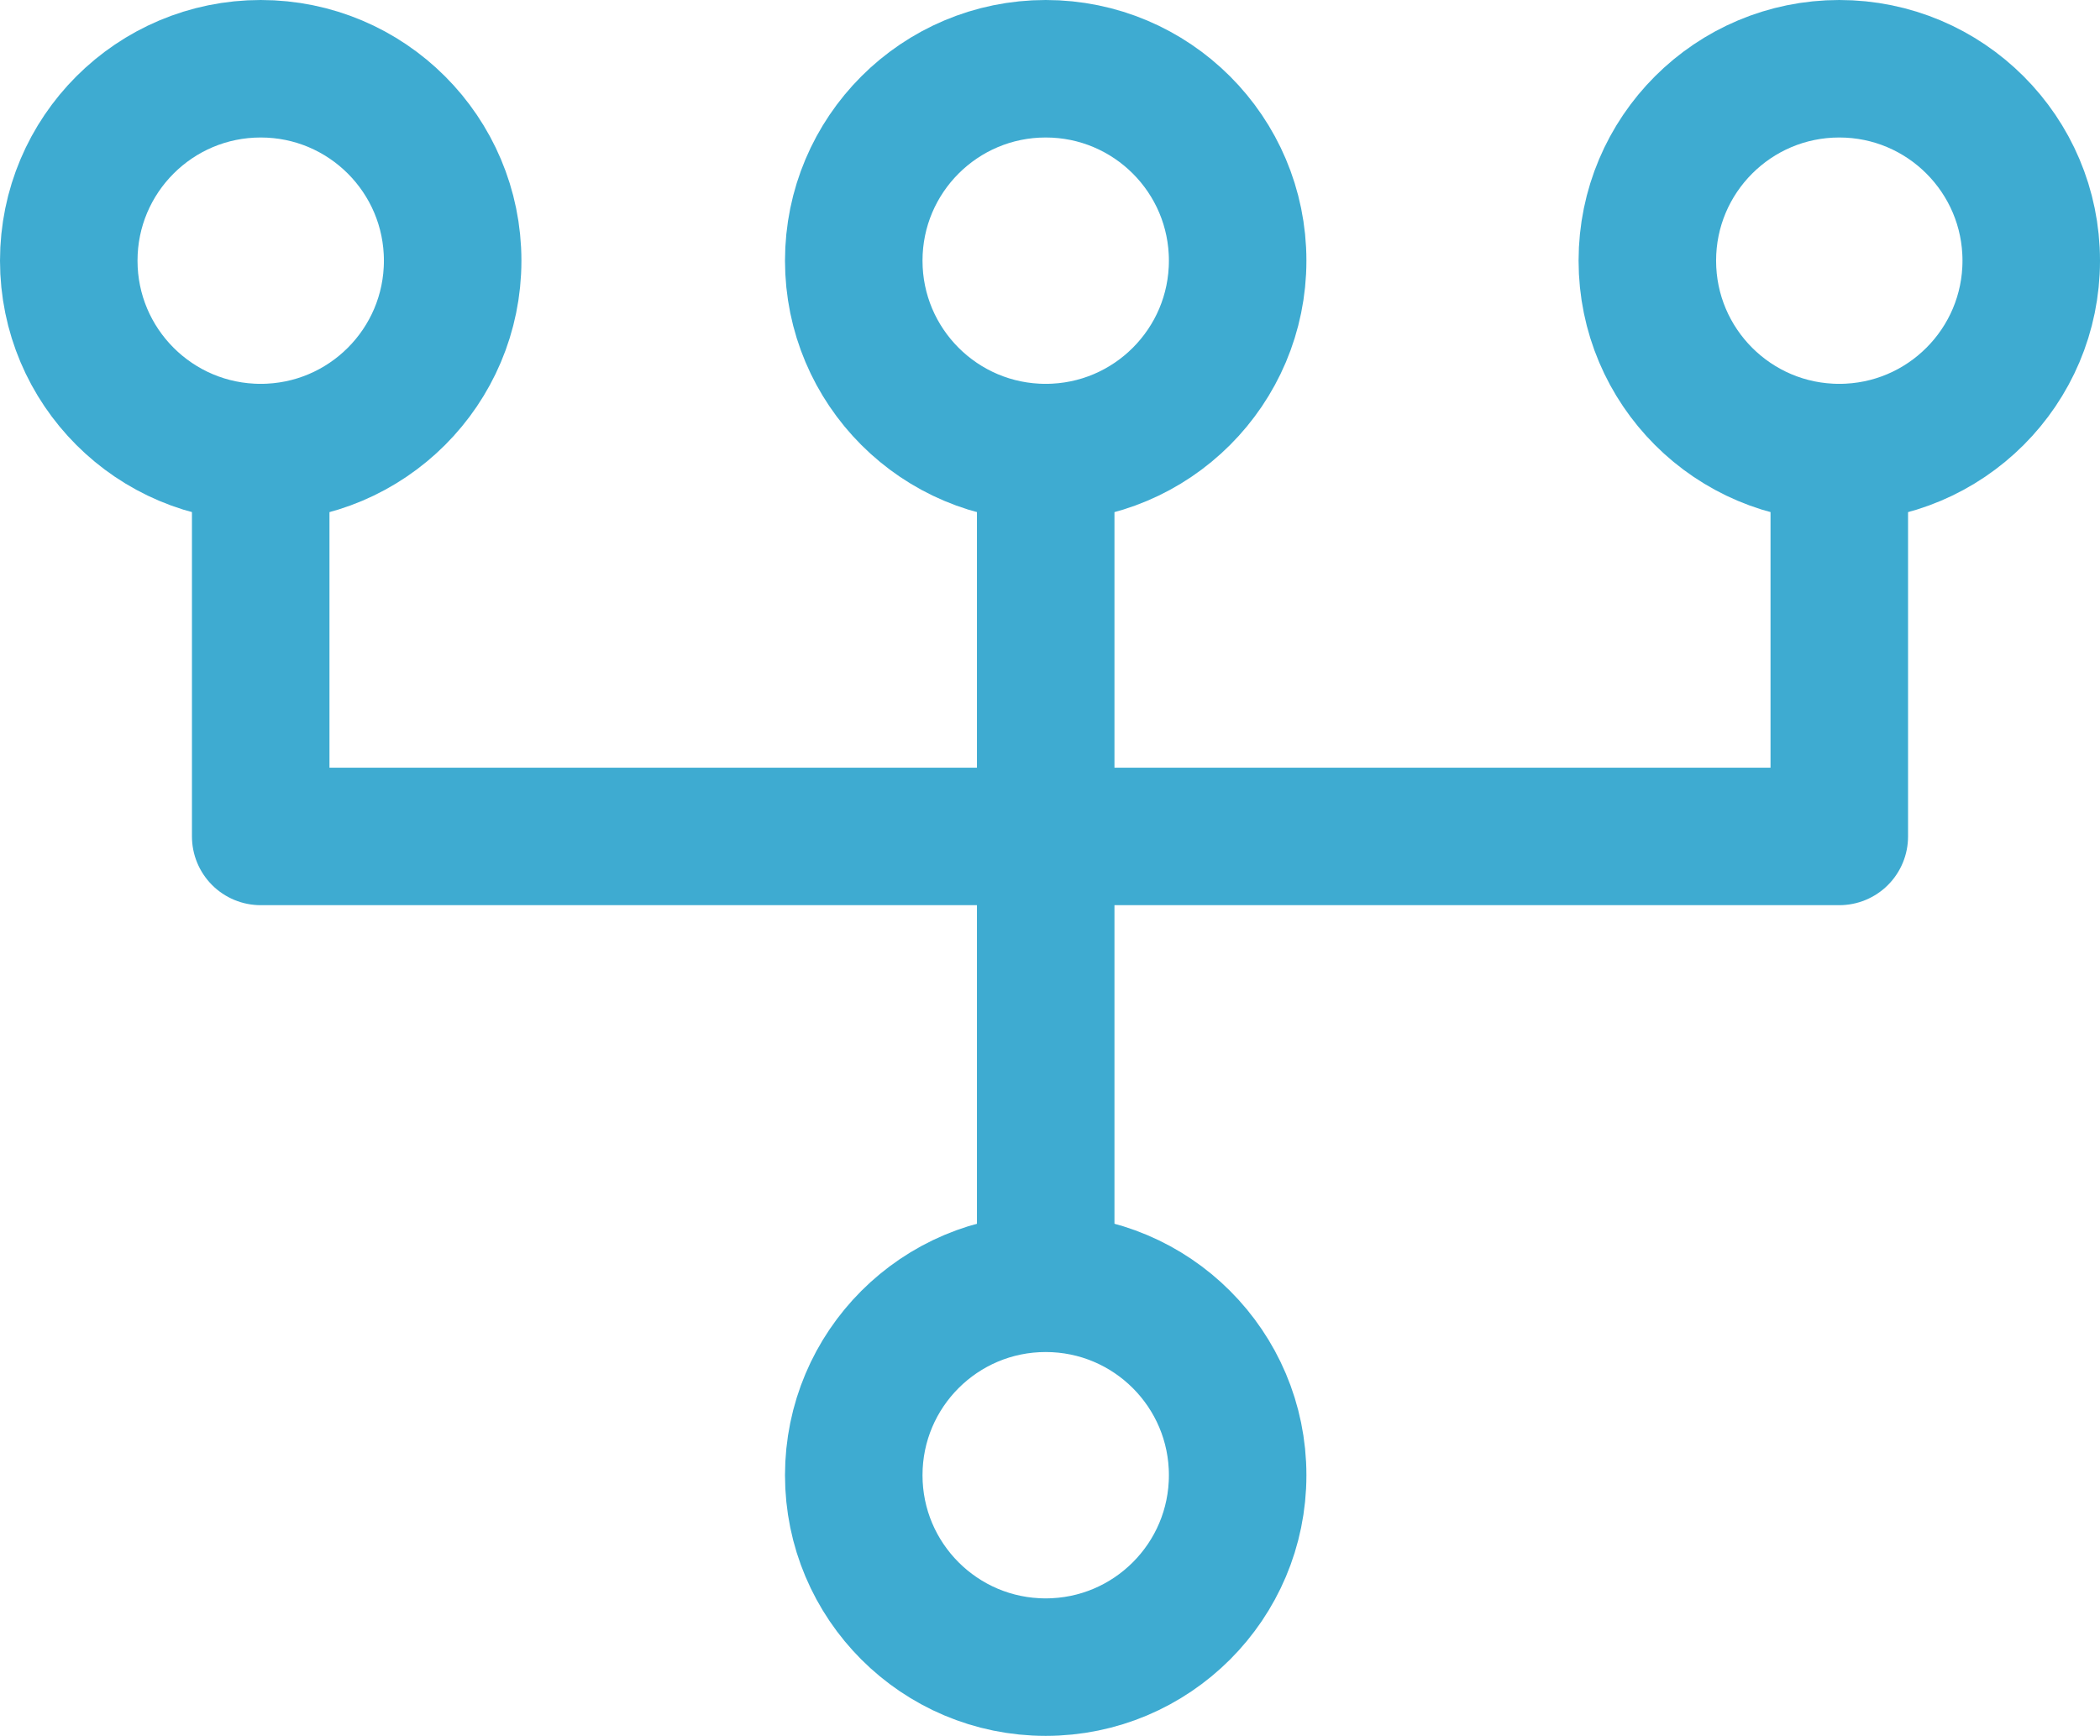 <svg id="Layer_1" data-name="Layer 1" xmlns="http://www.w3.org/2000/svg" viewBox="0 0 7.33 6.06">
    <defs>
        <style>
            .cls-1,.cls-2{fill:none;stroke:#3eabd1;stroke-width:.48px}.cls-1{stroke-miterlimit:2.61}.cls-2{stroke-linecap:round;stroke-linejoin:round}
        </style>
    </defs>
    <circle class="cls-1" cx="3.65" cy="5.15" r=".67"/>
    <circle class="cls-1" cx="3.65" cy=".91" r=".67"/>
    <circle class="cls-1" cx=".91" cy=".91" r=".67"/>
    <circle class="cls-1" cx="6.42" cy=".91" r=".67"/>
    <path class="cls-1" d="M3.65 1.58v2.9"/>
    <path class="cls-2" d="M.91 1.58v1.34h2.74M6.42 1.58v1.34H3.68"/>
</svg>
